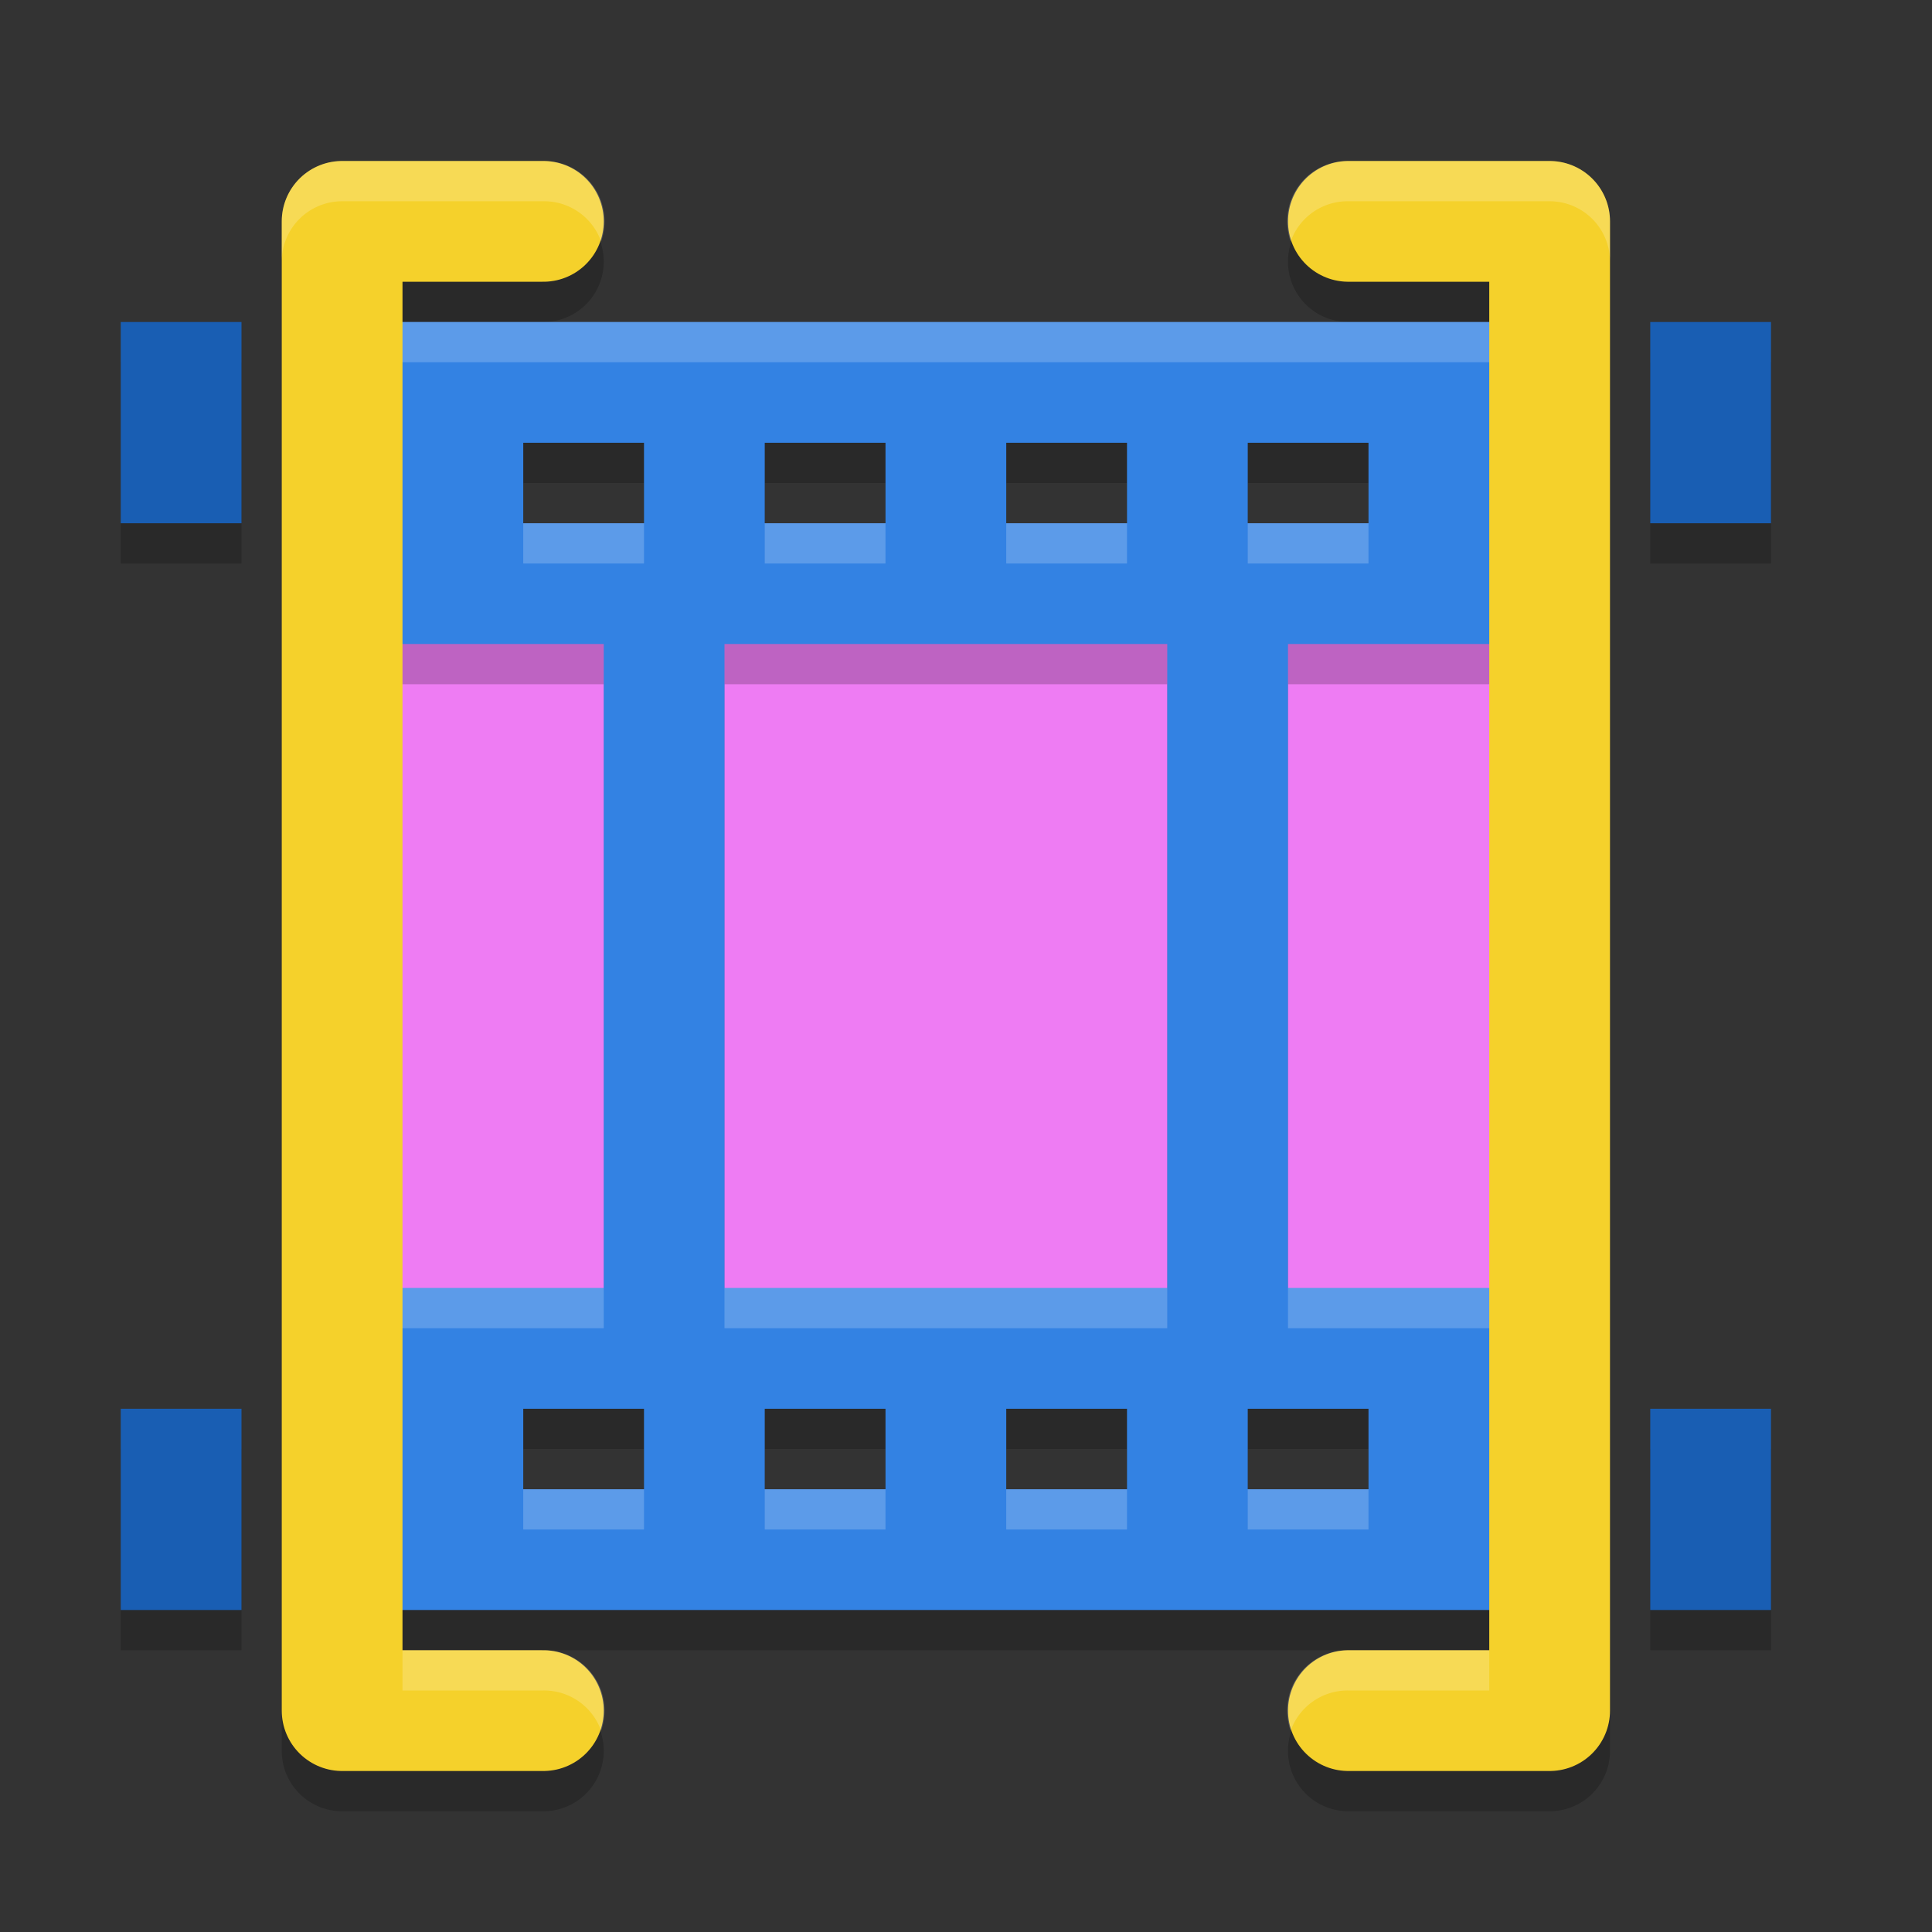 <svg xmlns="http://www.w3.org/2000/svg" width="48" height="48" version="1.1">
 <rect width="100%" height="100%" fill="#333333" stroke="none"/>
 <path style="opacity:0.2" d="m 8.5,5 a 1.5,1.5 0 0 0 -1.5,1.5 v 37 a 1.5,1.5 0 0 0 1.5,1.5 h 5 a 1.5,1.5 0 1 0 0,-3 H 10 v -34 h 3.5 a 1.5,1.5 0 1 0 0,-3 z m 25,0 a 1.5,1.5 0 1 0 0,3 H 37 v 34 h -3.5 a 1.5,1.5 0 1 0 0,3 h 5 a 1.5,1.5 0 0 0 1.5,-1.5 v -37 a 1.5,1.5 0 0 0 -1.5,-1.5 z"/>
 <path style="opacity:0.2" d="m 3,9 v 5 H 6 V 9 Z m 38,0 v 5 h 3 V 9 Z M 3,36 v 5 h 3 v -5 z m 38,0 v 5 h 3 v -5 z"/>
 <path style="fill:#ee7cf3" d="m 9,15 h 30 c 0,0 0,0.38 0,0.85 V 32.15 C 39,32.62 39,33 39,33 H 9 c 0,0 0,-0.38 0,-0.85 V 15.85 C 9,15.38 9,15 9,15 Z m 0,0"/>
 <path style="opacity:0.2" d="m 9,9 v 8 h 6 V 33 H 9 v 8 H 39 V 33 H 32 V 17 h 7 V 9 Z m 4,3 h 3 v 2 h -3 z m 6,0 h 3 v 2 h -3 z m 6,0 h 3 v 2 h -3 z m 6,0 h 3 v 2 H 31 Z M 18,17 H 29 V 33 H 18 Z m -5,19 h 3 v 2 h -3 z m 6,0 h 3 v 2 h -3 z m 6,0 h 3 v 2 h -3 z m 6,0 h 3 v 2 h -3 z"/>
 <path style="fill:#3382e3" d="m 9,8 v 8 h 6 V 32 H 9 v 8 H 39 V 32 H 32 V 16 h 7 V 8 Z m 4,3 h 3 v 2 h -3 z m 6,0 h 3 v 2 h -3 z m 6,0 h 3 v 2 h -3 z m 6,0 h 3 v 2 H 31 Z M 18,16 H 29 V 32 H 18 Z m -5,19 h 3 v 2 h -3 z m 6,0 h 3 v 2 h -3 z m 6,0 h 3 v 2 h -3 z m 6,0 h 3 v 2 h -3 z"/>
 <path style="fill:#ffffff;opacity:0.2" d="M 9 8 L 9 9 L 39 9 L 39 8 L 9 8 z M 13 13 L 13 14 L 16 14 L 16 13 L 13 13 z M 19 13 L 19 14 L 22 14 L 22 13 L 19 13 z M 25 13 L 25 14 L 28 14 L 28 13 L 25 13 z M 31 13 L 31 14 L 34 14 L 34 13 L 31 13 z M 9 32 L 9 33 L 15 33 L 15 32 L 9 32 z M 18 32 L 18 33 L 29 33 L 29 32 L 18 32 z M 32 32 L 32 33 L 39 33 L 39 32 L 32 32 z M 13 37 L 13 38 L 16 38 L 16 37 L 13 37 z M 19 37 L 19 38 L 22 38 L 22 37 L 19 37 z M 25 37 L 25 38 L 28 38 L 28 37 L 25 37 z M 31 37 L 31 38 L 34 38 L 34 37 L 31 37 z"/>
 <path style="fill:#195eb3" d="M 3 8 L 3 13 L 6 13 L 6 8 L 3 8 z M 41 8 L 41 13 L 44 13 L 44 8 L 41 8 z M 3 35 L 3 40 L 6 40 L 6 35 L 3 35 z M 41 35 L 41 40 L 44 40 L 44 35 L 41 35 z"/>
 <path style="fill:none;stroke:#f5d12b;stroke-width:3;stroke-linecap:round;stroke-linejoin:round" d="m 13.5,5.5 h -5 v 37 h 5"/>
 <path style="fill:none;stroke:#f5d12b;stroke-width:3;stroke-linecap:round;stroke-linejoin:round" d="m 33.5,5.5 h 5 v 37 h -5"/>
 <path style="opacity:0.2;fill:#ffffff" d="M 8.5 4 A 1.5 1.5 0 0 0 7 5.5 L 7 6.5 A 1.5 1.5 0 0 1 8.5 5 L 13.5 5 A 1.5 1.5 0 0 1 14.934 6 A 1.5 1.5 0 0 0 13.5 4 L 8.5 4 z M 33.5 4 A 1.5 1.5 0 0 0 32.066 6 A 1.5 1.5 0 0 1 33.5 5 L 38.5 5 A 1.5 1.5 0 0 1 40 6.5 L 40 5.5 A 1.5 1.5 0 0 0 38.5 4 L 33.5 4 z M 10 41 L 10 42 L 13.5 42 A 1.5 1.5 0 0 1 14.934 43 A 1.5 1.5 0 0 0 13.5 41 L 10 41 z M 33.5 41 A 1.5 1.5 0 0 0 32.066 43 A 1.5 1.5 0 0 1 33.5 42 L 37 42 L 37 41 L 33.5 41 z"/>
</svg>
